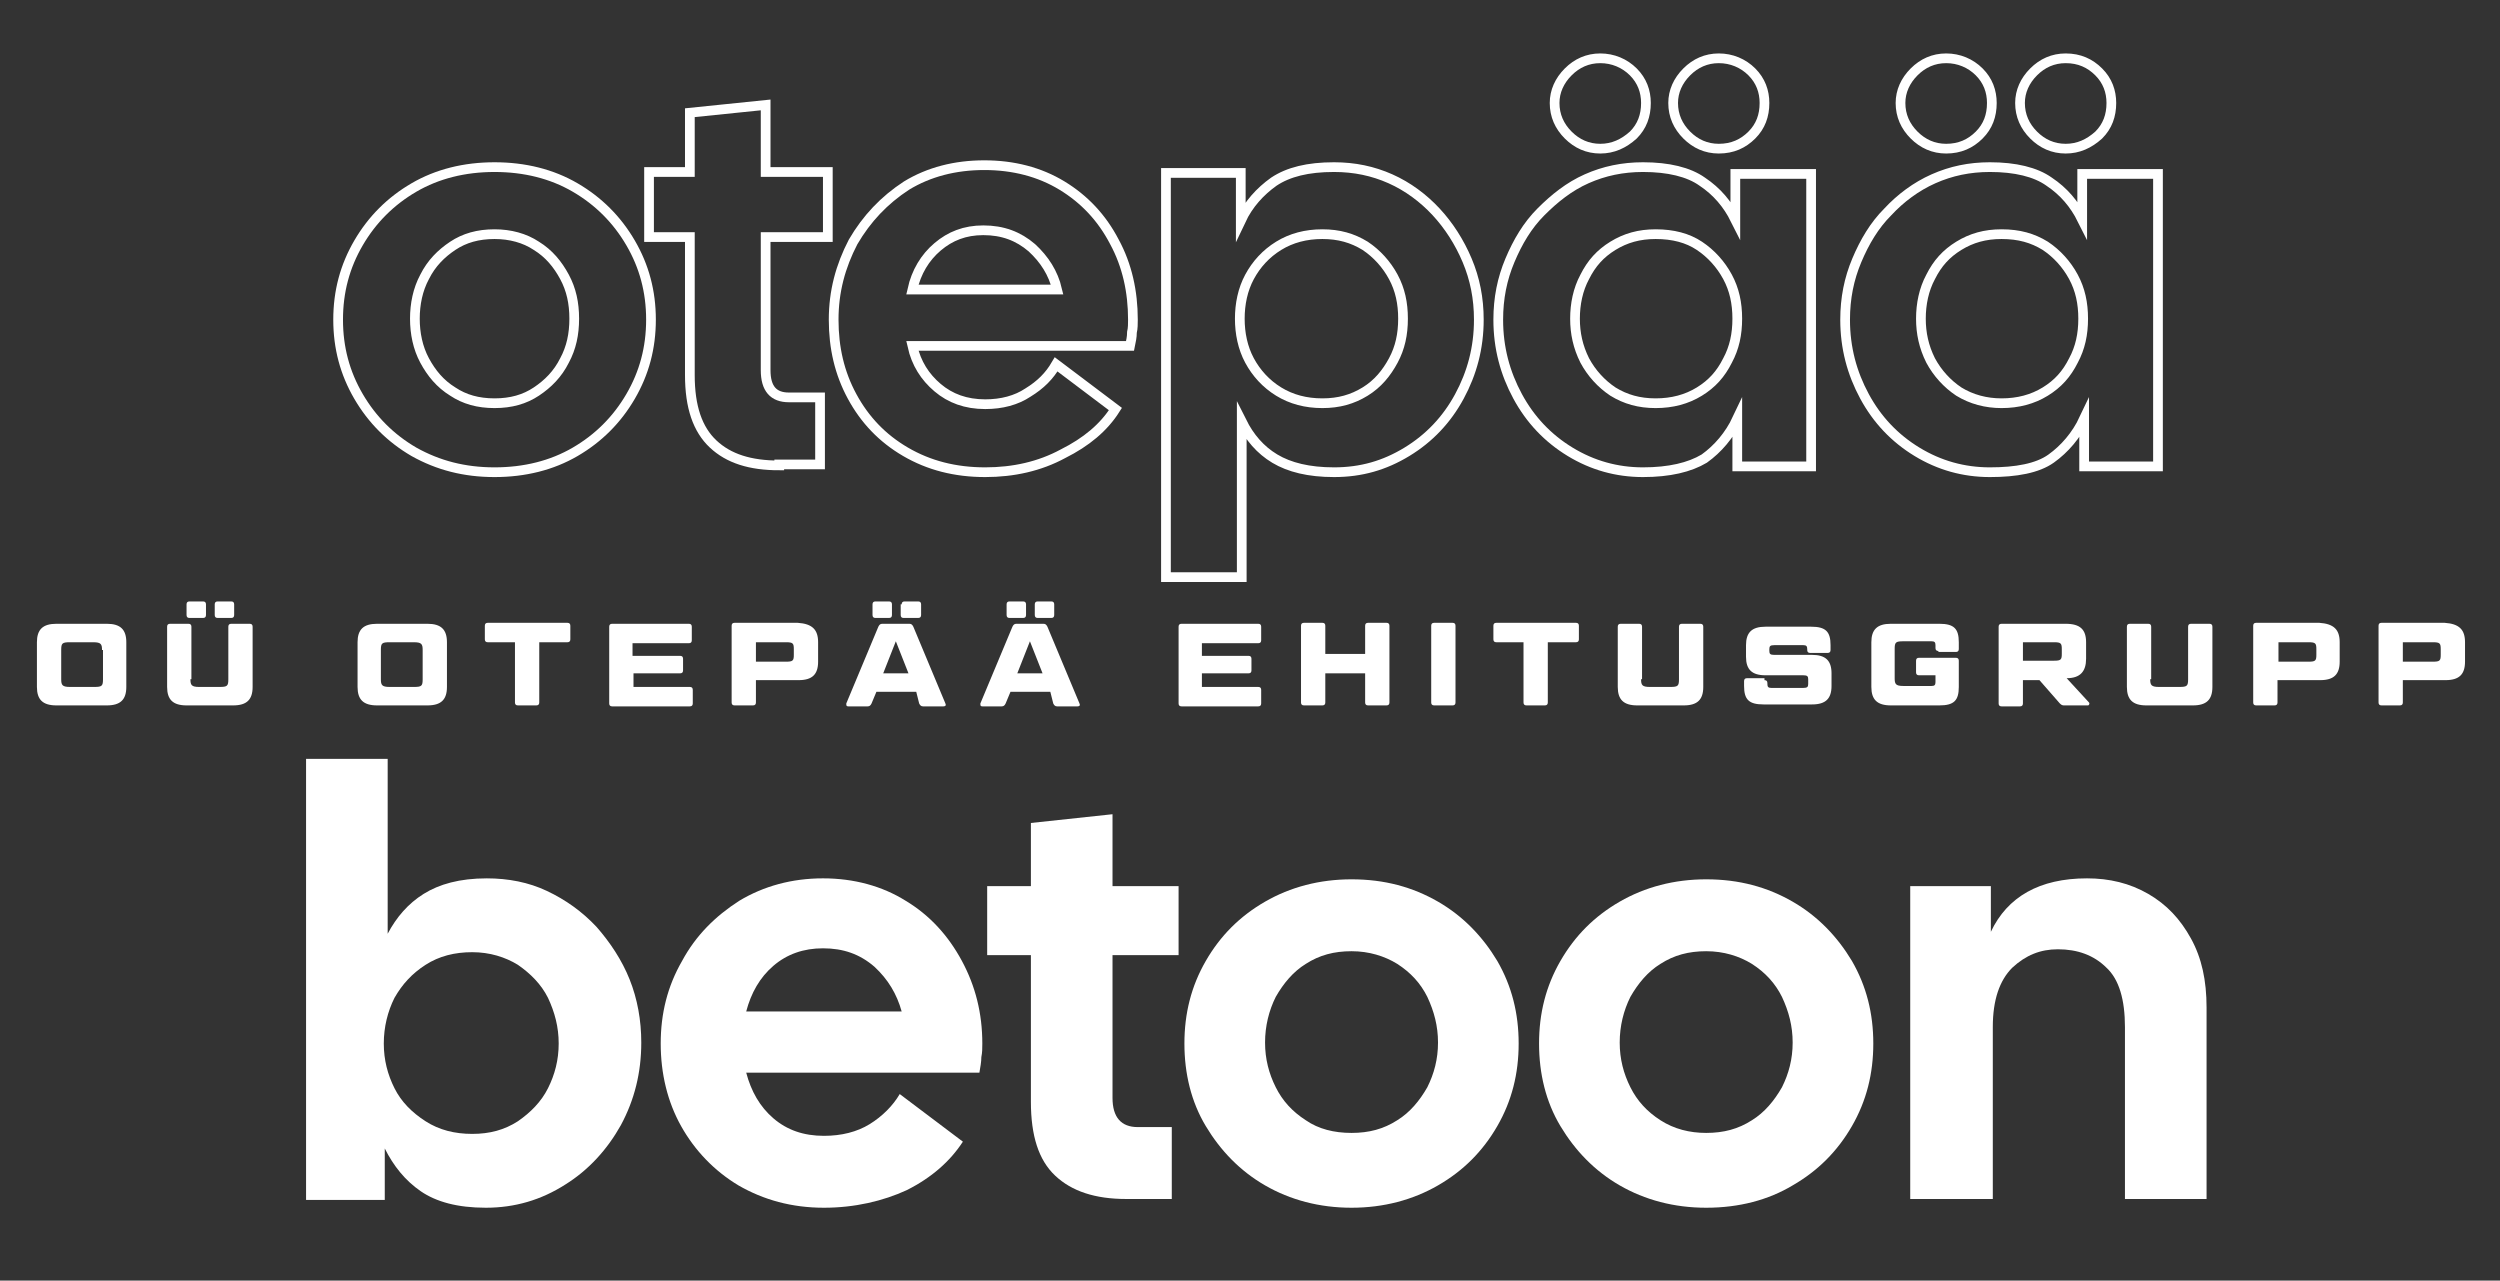 <svg xmlns="http://www.w3.org/2000/svg" xmlns:xlink="http://www.w3.org/1999/xlink" id="Layer_1" x="0px" y="0px" viewBox="0 0 257.3 131.8" style="enable-background:new 0 0 257.3 131.8;" xml:space="preserve"><rect x="0" y="0" width="257.3" height="131.8" fill="#333333" stroke="none"/><style type="text/css"> .st0{display:none;} .st1{display:inline;} .st2{fill:#FFFFFF;stroke:#000000;stroke-miterlimit:10;} .st3{fill:#FFFFFF;} .st4{fill:none;stroke:#FFFFFF;stroke-miterlimit:10;}</style><g id="dark" class="st0"> <g class="st1"> <path d="M50,124.3c-2.9,0-5.1-0.6-6.7-1.7c-1.6-1.1-2.8-2.6-3.7-4.4v5.3h-8.1V78.1h8.4v18c0.9-1.7,2.1-3.1,3.7-4.1 c1.6-1,3.7-1.6,6.5-1.6c2.2,0,4.3,0.4,6.2,1.3c1.9,0.9,3.6,2.1,5.1,3.7c1.4,1.6,2.6,3.4,3.4,5.4c0.8,2,1.2,4.2,1.2,6.5 c0,3.1-0.7,5.9-2.1,8.5c-1.4,2.5-3.3,4.6-5.7,6.1C55.7,123.5,53,124.3,50,124.3z M48.6,116.7c1.8,0,3.3-0.4,4.7-1.3 c1.3-0.9,2.4-2,3.1-3.4c0.7-1.4,1.1-2.9,1.1-4.6c0-1.7-0.4-3.2-1.1-4.7c-0.7-1.4-1.8-2.5-3.1-3.4c-1.3-0.8-2.9-1.3-4.7-1.3 c-1.8,0-3.4,0.4-4.8,1.3s-2.4,2-3.2,3.4c-0.7,1.4-1.1,3-1.1,4.7c0,1.7,0.4,3.2,1.1,4.6s1.8,2.5,3.2,3.4 C45.2,116.3,46.8,116.7,48.6,116.7z"></path> <path d="M84.8,124.3c-3.3,0-6.2-0.8-8.8-2.3c-2.5-1.5-4.5-3.6-5.9-6.1c-1.4-2.5-2.1-5.4-2.1-8.5s0.7-5.9,2.2-8.5 c1.4-2.6,3.4-4.6,5.9-6.2c2.5-1.5,5.4-2.3,8.6-2.3s6.1,0.8,8.5,2.3c2.5,1.5,4.4,3.6,5.8,6.2c1.4,2.6,2.1,5.4,2.1,8.5 c0,0.5,0,0.9-0.1,1.4c0,0.5-0.1,1-0.2,1.6H76.8c0.5,1.9,1.4,3.5,2.8,4.7c1.4,1.2,3.1,1.8,5.2,1.8c1.8,0,3.4-0.4,4.7-1.2 c1.3-0.8,2.4-1.9,3.1-3.1l6.5,4.9c-1.3,2-3.2,3.7-5.8,5C90.9,123.6,88,124.3,84.8,124.3z M84.7,97.6c-2,0-3.7,0.6-5.1,1.8 c-1.4,1.2-2.3,2.8-2.8,4.7h16c-0.5-1.8-1.4-3.3-2.8-4.6C88.5,98.2,86.8,97.6,84.7,97.6z"></path> <path d="M115.9,123.4c-3.2,0-5.6-0.8-7.3-2.4c-1.7-1.6-2.5-4.1-2.5-7.6V98.3h-4.5v-7.1h4.5v-6.5l8.4-0.9v7.4h6.8v7.1h-6.8V113 c0,2,0.9,3,2.6,3h3.5v7.4H115.9z"></path> <path d="M139.1,124.3c-3.3,0-6.3-0.8-8.9-2.3c-2.6-1.5-4.6-3.6-6.1-6.1c-1.5-2.5-2.2-5.4-2.2-8.5s0.7-5.9,2.2-8.5 c1.5-2.6,3.5-4.6,6.1-6.1c2.6-1.5,5.6-2.3,8.9-2.3c3.4,0,6.3,0.8,8.9,2.3c2.6,1.5,4.6,3.6,6.1,6.1c1.5,2.6,2.2,5.4,2.2,8.5 s-0.7,5.9-2.2,8.5s-3.5,4.6-6.1,6.1C145.4,123.5,142.4,124.3,139.1,124.3z M139.1,116.6c1.8,0,3.3-0.4,4.7-1.3 c1.3-0.8,2.3-2,3.1-3.4c0.7-1.4,1.1-2.9,1.1-4.6c0-1.7-0.4-3.2-1.1-4.7c-0.7-1.4-1.7-2.5-3.1-3.4c-1.3-0.8-2.9-1.3-4.7-1.3 c-1.8,0-3.3,0.4-4.7,1.3c-1.3,0.8-2.3,2-3.1,3.4c-0.7,1.4-1.1,3-1.1,4.7c0,1.7,0.4,3.2,1.1,4.6c0.7,1.4,1.7,2.5,3.1,3.4 C135.7,116.2,137.3,116.6,139.1,116.6z"></path> <path d="M175.6,124.3c-3.3,0-6.3-0.8-8.9-2.3s-4.6-3.6-6.1-6.1c-1.5-2.5-2.2-5.4-2.2-8.5s0.7-5.9,2.2-8.5c1.5-2.6,3.5-4.6,6.1-6.1 c2.6-1.5,5.6-2.3,8.9-2.3c3.4,0,6.3,0.8,8.9,2.3c2.6,1.5,4.6,3.6,6.1,6.1c1.5,2.6,2.2,5.4,2.2,8.5s-0.7,5.9-2.2,8.5 s-3.5,4.6-6.1,6.1C182,123.5,179,124.3,175.6,124.3z M175.6,116.6c1.8,0,3.3-0.4,4.7-1.3c1.3-0.8,2.3-2,3.1-3.4 c0.7-1.4,1.1-2.9,1.1-4.6c0-1.7-0.4-3.2-1.1-4.7c-0.7-1.4-1.7-2.5-3.1-3.4c-1.3-0.8-2.9-1.3-4.7-1.3s-3.3,0.4-4.7,1.3 c-1.3,0.8-2.3,2-3.1,3.4c-0.7,1.4-1.1,3-1.1,4.7c0,1.7,0.4,3.2,1.1,4.6c0.7,1.4,1.7,2.5,3.1,3.4 C172.3,116.2,173.9,116.6,175.6,116.6z"></path> <path d="M196.6,123.4V91.2h8.3v4.7c1.7-3.6,5-5.5,9.9-5.5c2.3,0,4.4,0.5,6.3,1.6c1.9,1.1,3.3,2.6,4.4,4.6s1.6,4.3,1.6,7.1v19.7 h-8.4v-17.7c0-2.8-0.6-4.9-1.9-6.1c-1.3-1.3-3-1.9-5-1.9c-1.8,0-3.3,0.6-4.7,1.9c-1.3,1.3-2,3.3-2,6.1v17.7H196.6z"></path> </g> <g class="st1"> <path class="st2" d="M50.9,48.6c-3.1,0-5.8-0.7-8.3-2.1c-2.4-1.4-4.3-3.3-5.7-5.7c-1.4-2.4-2.1-5-2.1-7.9c0-2.9,0.7-5.5,2.1-7.9 c1.4-2.4,3.3-4.3,5.7-5.7c2.4-1.4,5.2-2.1,8.3-2.1c3.1,0,5.9,0.7,8.3,2.1c2.4,1.4,4.3,3.3,5.7,5.7c1.4,2.4,2.1,5,2.1,7.9 c0,2.9-0.7,5.5-2.1,7.9c-1.4,2.4-3.3,4.3-5.7,5.7C56.8,47.9,54,48.6,50.9,48.6z M50.9,41.5c1.7,0,3.1-0.4,4.3-1.2 c1.2-0.8,2.2-1.8,2.9-3.2c0.7-1.3,1-2.7,1-4.3c0-1.6-0.3-3-1-4.3c-0.7-1.3-1.6-2.4-2.9-3.2c-1.2-0.8-2.7-1.2-4.3-1.2 c-1.7,0-3.1,0.4-4.3,1.2c-1.2,0.8-2.2,1.8-2.9,3.2c-0.7,1.3-1,2.8-1,4.3c0,1.5,0.3,3,1,4.3c0.7,1.3,1.6,2.4,2.9,3.2 C47.8,41.1,49.2,41.5,50.9,41.5z"></path> <path class="st2" d="M80.2,47.9c-3,0-5.2-0.7-6.8-2.2c-1.6-1.5-2.4-3.8-2.4-7.1V24.4h-4.2v-6.7H71v-6.1l7.8-0.8v6.9h6.4v6.7h-6.4 v13.7c0,1.9,0.8,2.8,2.4,2.8h3.2v6.9H80.2z"></path> <path class="st2" d="M101.4,48.6c-3.1,0-5.8-0.7-8.2-2.1c-2.4-1.4-4.2-3.3-5.5-5.7c-1.3-2.4-1.9-5-1.9-7.9c0-2.9,0.7-5.5,2-8 c1.4-2.4,3.2-4.3,5.5-5.8c2.3-1.4,5-2.1,8-2.1s5.7,0.7,8,2.1c2.3,1.4,4.1,3.3,5.4,5.8c1.3,2.4,1.9,5.1,1.9,8c0,0.4,0,0.9-0.1,1.3 c0,0.5-0.1,0.9-0.2,1.4H93.9c0.4,1.8,1.3,3.2,2.6,4.3c1.3,1.1,2.9,1.7,4.9,1.7c1.7,0,3.2-0.4,4.4-1.2c1.3-0.8,2.2-1.7,2.9-2.9 l6.1,4.6c-1.2,1.9-3,3.4-5.4,4.6C107,48,104.3,48.6,101.4,48.6z M101.2,23.7c-1.9,0-3.4,0.6-4.7,1.7c-1.3,1.1-2.2,2.6-2.6,4.4 h14.9c-0.4-1.7-1.3-3.1-2.6-4.3C104.8,24.3,103.2,23.7,101.2,23.7z"></path> <path class="st2" d="M120,59.4V17.8h7.7v4.9c0.8-1.7,2-3,3.4-4c1.5-1,3.5-1.5,6.2-1.5c2.1,0,4,0.4,5.8,1.2c1.8,0.8,3.4,2,4.7,3.4 c1.3,1.4,2.4,3.1,3.2,5c0.8,1.9,1.2,3.9,1.2,6.1c0,2.9-0.7,5.5-2,7.9c-1.3,2.4-3.1,4.3-5.4,5.7s-4.7,2.1-7.5,2.1 c-2.6,0-4.6-0.5-6.1-1.4c-1.5-0.9-2.6-2.2-3.4-3.8v16H120z M136.1,41.5c1.7,0,3.1-0.4,4.4-1.2c1.3-0.8,2.2-1.9,2.9-3.2 c0.7-1.3,1-2.7,1-4.3c0-1.6-0.3-3-1-4.3c-0.7-1.3-1.7-2.4-2.9-3.2c-1.3-0.8-2.7-1.2-4.4-1.2c-1.7,0-3.2,0.4-4.5,1.2 s-2.3,1.9-3,3.2c-0.7,1.3-1,2.8-1,4.3c0,1.5,0.3,3,1,4.3c0.7,1.3,1.7,2.4,3,3.2C132.9,41.1,134.4,41.5,136.1,41.5z"></path> <path class="st2" d="M169.1,48.6c-2.7,0-5.2-0.7-7.5-2.1s-4.1-3.3-5.4-5.7c-1.3-2.4-2-5-2-7.9c0-2.2,0.4-4.2,1.2-6.1 s1.8-3.6,3.2-5s2.9-2.6,4.7-3.4c1.8-0.8,3.7-1.2,5.8-1.2c2.6,0,4.7,0.5,6.1,1.5c1.5,1,2.6,2.3,3.4,3.9v-4.7h7.8v30.1h-7.6v-4.9 c-0.8,1.7-2,3.1-3.4,4.1C173.9,48.1,171.8,48.6,169.1,48.6z M164.7,15.3c-1.3,0-2.4-0.5-3.3-1.4c-0.9-0.9-1.4-2-1.4-3.3 c0-1.2,0.5-2.3,1.4-3.2c0.9-0.9,2-1.4,3.3-1.4c1.3,0,2.5,0.5,3.4,1.4c0.9,0.9,1.3,2,1.3,3.2c0,1.3-0.4,2.4-1.3,3.3 C167.1,14.8,166,15.3,164.7,15.3z M170.4,41.5c1.7,0,3.2-0.4,4.5-1.2c1.3-0.8,2.2-1.8,2.9-3.2c0.7-1.3,1-2.7,1-4.3 c0-1.6-0.3-3-1-4.3c-0.7-1.3-1.7-2.4-2.9-3.2s-2.7-1.2-4.5-1.2c-1.7,0-3.1,0.4-4.4,1.2c-1.3,0.8-2.2,1.8-2.9,3.2 c-0.7,1.3-1,2.8-1,4.3c0,1.5,0.3,2.9,1,4.3c0.7,1.3,1.7,2.4,2.9,3.2C167.3,41.1,168.7,41.5,170.4,41.5z M176.9,15.3 c-1.3,0-2.4-0.5-3.3-1.4c-0.9-0.9-1.4-2-1.4-3.3c0-1.2,0.5-2.3,1.4-3.2c0.9-0.9,2-1.4,3.3-1.4c1.3,0,2.5,0.5,3.4,1.4 c0.9,0.9,1.3,2,1.3,3.2c0,1.3-0.4,2.4-1.3,3.3C179.4,14.8,178.3,15.3,176.9,15.3z"></path> <path class="st2" d="M204.8,48.6c-2.7,0-5.2-0.7-7.5-2.1s-4.1-3.3-5.4-5.7s-2-5-2-7.9c0-2.2,0.4-4.2,1.2-6.1 c0.8-1.9,1.8-3.6,3.2-5c1.3-1.4,2.9-2.6,4.7-3.4c1.8-0.8,3.7-1.2,5.8-1.2c2.6,0,4.7,0.5,6.1,1.5c1.5,1,2.6,2.3,3.4,3.9v-4.7h7.8 v30.1h-7.6v-4.9c-0.8,1.7-2,3.1-3.4,4.1S207.5,48.6,204.8,48.6z M200.3,15.3c-1.3,0-2.4-0.5-3.3-1.4c-0.9-0.9-1.4-2-1.4-3.3 c0-1.2,0.5-2.3,1.4-3.2c0.9-0.9,2-1.4,3.3-1.4c1.3,0,2.5,0.5,3.4,1.4c0.9,0.9,1.3,2,1.3,3.2c0,1.3-0.4,2.4-1.3,3.3 C202.8,14.8,201.7,15.3,200.3,15.3z M206,41.5c1.7,0,3.2-0.4,4.5-1.2c1.3-0.8,2.2-1.8,2.9-3.2c0.7-1.3,1-2.7,1-4.3 c0-1.6-0.3-3-1-4.3c-0.7-1.3-1.7-2.4-2.9-3.2c-1.3-0.8-2.7-1.2-4.5-1.2c-1.7,0-3.1,0.4-4.4,1.2c-1.3,0.8-2.2,1.8-2.9,3.2 c-0.7,1.3-1,2.8-1,4.3c0,1.5,0.3,2.9,1,4.3c0.7,1.3,1.7,2.4,2.9,3.2C202.9,41.1,204.4,41.5,206,41.5z M212.6,15.3 c-1.3,0-2.4-0.5-3.3-1.4c-0.9-0.9-1.4-2-1.4-3.3c0-1.2,0.5-2.3,1.4-3.2c0.9-0.9,2-1.4,3.3-1.4c1.4,0,2.5,0.5,3.4,1.4 c0.9,0.9,1.3,2,1.3,3.2c0,1.3-0.4,2.4-1.3,3.3C215,14.8,213.9,15.3,212.6,15.3z"></path> </g> <g class="st1"> <path d="M13,70.7c0,1.3-0.6,1.9-2,1.9H5.8c-1.4,0-2-0.6-2-1.9v-4.6c0-1.3,0.6-1.9,2-1.9H11c1.4,0,2,0.6,2,1.9V70.7z M10.5,66.9 c0-0.6-0.1-0.8-0.9-0.8H7.2c-0.8,0-0.9,0.1-0.9,0.8v3c0,0.6,0.1,0.8,0.9,0.8h2.5c0.8,0,0.9-0.1,0.9-0.8V66.9z"></path> <path d="M19.6,69.9c0,0.6,0.1,0.8,0.9,0.8h2.1c0.8,0,0.9-0.1,0.9-0.8v-5.4c0-0.2,0.1-0.3,0.3-0.3h1.9c0.2,0,0.3,0.1,0.3,0.3v6.2 c0,1.3-0.6,1.9-2,1.9h-4.8c-1.4,0-2-0.6-2-1.9v-6.2c0-0.2,0.1-0.3,0.3-0.3h1.9c0.2,0,0.3,0.1,0.3,0.3V69.9z M19.2,62.2 c0-0.2,0.1-0.3,0.3-0.3h1.4c0.2,0,0.3,0.1,0.3,0.3v1.1c0,0.2-0.1,0.3-0.3,0.3h-1.4c-0.2,0-0.3-0.1-0.3-0.3V62.2z M22.1,62.2 c0-0.2,0.1-0.3,0.3-0.3h1.4c0.2,0,0.3,0.1,0.3,0.3v1.1c0,0.2-0.1,0.3-0.3,0.3h-1.4c-0.2,0-0.3-0.1-0.3-0.3V62.2z"></path> <path d="M46,70.7c0,1.3-0.6,1.9-2,1.9h-5.2c-1.4,0-2-0.6-2-1.9v-4.6c0-1.3,0.6-1.9,2-1.9H44c1.4,0,2,0.6,2,1.9V70.7z M43.5,66.9 c0-0.6-0.1-0.8-0.9-0.8h-2.5c-0.8,0-0.9,0.1-0.9,0.8v3c0,0.6,0.1,0.8,0.9,0.8h2.5c0.8,0,0.9-0.1,0.9-0.8V66.9z"></path> <path d="M53.1,66.1h-2.9c-0.2,0-0.3-0.1-0.3-0.3v-1.4c0-0.2,0.1-0.3,0.3-0.3h8.2c0.2,0,0.3,0.1,0.3,0.3v1.4c0,0.2-0.1,0.3-0.3,0.3 h-2.9v6.2c0,0.2-0.1,0.3-0.3,0.3h-1.9c-0.2,0-0.3-0.1-0.3-0.3V66.1z"></path> <path d="M70.9,64.2c0.2,0,0.3,0.1,0.3,0.3v1.4c0,0.2-0.1,0.3-0.3,0.3h-5.8v1.3H70c0.2,0,0.3,0.1,0.3,0.3V69c0,0.2-0.1,0.3-0.3,0.3 h-4.8v1.4h5.8c0.2,0,0.3,0.1,0.3,0.3v1.4c0,0.2-0.1,0.3-0.3,0.3H63c-0.2,0-0.3-0.1-0.3-0.3v-7.9c0-0.2,0.1-0.3,0.3-0.3H70.9z"></path> <path d="M84.2,66.1v2c0,1.3-0.6,1.9-2,1.9h-4.4v2.3c0,0.2-0.1,0.3-0.3,0.3h-1.9c-0.2,0-0.3-0.1-0.3-0.3v-7.9 c0-0.2,0.1-0.3,0.3-0.3h6.5C83.6,64.2,84.2,64.8,84.2,66.1z M77.8,68.1h3.1c0.7,0,0.8-0.1,0.8-0.7v-0.6c0-0.6-0.1-0.7-0.8-0.7 h-3.1V68.1z"></path> <path d="M94.3,71.2h-4.1l-0.5,1.2c-0.1,0.2-0.2,0.3-0.4,0.3h-2c-0.2,0-0.2-0.1-0.2-0.3l3.3-7.9c0.1-0.2,0.2-0.3,0.4-0.3h2.8 c0.2,0,0.3,0.1,0.4,0.3l3.3,7.9c0.1,0.2,0,0.3-0.2,0.3h-2.1c-0.2,0-0.3-0.1-0.4-0.3L94.3,71.2z M89.8,62.2c0-0.2,0.1-0.3,0.3-0.3 h1.4c0.2,0,0.3,0.1,0.3,0.3v1.1c0,0.2-0.1,0.3-0.3,0.3h-1.4c-0.2,0-0.3-0.1-0.3-0.3V62.2z M90.9,69.3h2.6L92.2,66L90.9,69.3z M92.8,62.2c0-0.2,0.1-0.3,0.3-0.3h1.4c0.2,0,0.3,0.1,0.3,0.3v1.1c0,0.2-0.1,0.3-0.3,0.3H93c-0.2,0-0.3-0.1-0.3-0.3V62.2z"></path> <path d="M108.1,71.2H104l-0.5,1.2c-0.1,0.2-0.2,0.3-0.4,0.3h-2c-0.2,0-0.2-0.1-0.2-0.3l3.3-7.9c0.1-0.2,0.2-0.3,0.4-0.3h2.8 c0.2,0,0.3,0.1,0.4,0.3l3.3,7.9c0.1,0.2,0,0.3-0.2,0.3h-2.1c-0.2,0-0.3-0.1-0.4-0.3L108.1,71.2z M103.6,62.2 c0-0.2,0.1-0.3,0.3-0.3h1.4c0.2,0,0.3,0.1,0.3,0.3v1.1c0,0.2-0.1,0.3-0.3,0.3h-1.4c-0.2,0-0.3-0.1-0.3-0.3V62.2z M104.7,69.3h2.6 L106,66L104.7,69.3z M106.5,62.2c0-0.2,0.1-0.3,0.3-0.3h1.4c0.2,0,0.3,0.1,0.3,0.3v1.1c0,0.2-0.1,0.3-0.3,0.3h-1.4 c-0.2,0-0.3-0.1-0.3-0.3V62.2z"></path> <path d="M129.5,64.2c0.2,0,0.3,0.1,0.3,0.3v1.4c0,0.2-0.1,0.3-0.3,0.3h-5.8v1.3h4.8c0.2,0,0.3,0.1,0.3,0.3V69 c0,0.2-0.1,0.3-0.3,0.3h-4.8v1.4h5.8c0.2,0,0.3,0.1,0.3,0.3v1.4c0,0.2-0.1,0.3-0.3,0.3h-7.9c-0.2,0-0.3-0.1-0.3-0.3v-7.9 c0-0.2,0.1-0.3,0.3-0.3H129.5z"></path> <path d="M143,72.3c0,0.2-0.1,0.3-0.3,0.3h-1.9c-0.2,0-0.3-0.1-0.3-0.3v-3h-4.1v3c0,0.2-0.1,0.3-0.3,0.3h-1.9 c-0.2,0-0.3-0.1-0.3-0.3v-7.9c0-0.2,0.1-0.3,0.3-0.3h1.9c0.2,0,0.3,0.1,0.3,0.3v2.9h4.1v-2.9c0-0.2,0.1-0.3,0.3-0.3h1.9 c0.2,0,0.3,0.1,0.3,0.3V72.3z"></path> <path d="M149.8,72.3c0,0.2-0.1,0.3-0.3,0.3h-1.9c-0.2,0-0.3-0.1-0.3-0.3v-7.9c0-0.2,0.1-0.3,0.3-0.3h1.9c0.2,0,0.3,0.1,0.3,0.3 V72.3z"></path> <path d="M156.9,66.1H154c-0.2,0-0.3-0.1-0.3-0.3v-1.4c0-0.2,0.1-0.3,0.3-0.3h8.2c0.2,0,0.3,0.1,0.3,0.3v1.4c0,0.2-0.1,0.3-0.3,0.3 h-2.9v6.2c0,0.2-0.1,0.3-0.3,0.3h-1.9c-0.2,0-0.3-0.1-0.3-0.3V66.1z"></path> <path d="M168.9,69.9c0,0.6,0.1,0.8,0.9,0.8h2.1c0.8,0,0.9-0.1,0.9-0.8v-5.4c0-0.2,0.1-0.3,0.3-0.3h1.9c0.2,0,0.3,0.1,0.3,0.3v6.2 c0,1.3-0.6,1.9-2,1.9h-4.8c-1.4,0-2-0.6-2-1.9v-6.2c0-0.2,0.1-0.3,0.3-0.3h1.9c0.2,0,0.3,0.1,0.3,0.3V69.9z"></path> <path d="M181.6,70c0.2,0,0.3,0.1,0.3,0.3v0.1c0,0.3,0.1,0.4,0.4,0.4h3.3c0.4,0,0.5-0.1,0.5-0.4v-0.5c0-0.3-0.1-0.4-0.5-0.4h-3.9 c-1.4,0-2-0.6-2-1.9v-1.2c0-1.3,0.6-1.9,2-1.9h4.7c1.5,0,2,0.5,2,1.9v0.5c0,0.2-0.1,0.3-0.3,0.3h-1.8c-0.2,0-0.3-0.1-0.3-0.3v-0.1 c0-0.3-0.1-0.4-0.4-0.4h-3c-0.4,0-0.5,0.1-0.5,0.4V67c0,0.3,0.1,0.4,0.5,0.4h3.9c1.4,0,2,0.6,2,1.9v1.3c0,1.3-0.6,1.9-2,1.9h-5 c-1.5,0-2-0.5-2-1.9v-0.5c0-0.2,0.1-0.3,0.3-0.3H181.6z"></path> <path d="M199.5,67c-0.2,0-0.3-0.1-0.3-0.3v-0.3c0-0.3-0.1-0.4-0.4-0.4h-2.9c-0.8,0-0.9,0.1-0.9,0.8v3c0,0.6,0.1,0.8,0.9,0.8h2.9 c0.3,0,0.4-0.1,0.4-0.4v-0.7h-1.7c-0.2,0-0.3-0.1-0.3-0.3V68c0-0.2,0.1-0.3,0.3-0.3h3.8c0.2,0,0.3,0.1,0.3,0.3v2.7 c0,1.4-0.5,1.9-2,1.9h-5c-1.4,0-2-0.6-2-1.9v-4.6c0-1.3,0.6-1.9,2-1.9h5c1.5,0,2,0.5,2,1.9v0.7c0,0.2-0.1,0.3-0.3,0.3H199.5z"></path> <path d="M214.7,66.1v1.7c0,1.3-0.6,2-2,2h0l2.3,2.5c0.1,0.1,0,0.3-0.1,0.3h-2.4c-0.2,0-0.3,0-0.5-0.2l-2.1-2.4h-1.7v2.4 c0,0.2-0.1,0.3-0.3,0.3h-1.9c-0.2,0-0.3-0.1-0.3-0.3v-7.9c0-0.2,0.1-0.3,0.3-0.3h6.6C214.1,64.2,214.7,64.8,214.7,66.1z M208.2,68 h3.2c0.7,0,0.8-0.1,0.8-0.7v-0.5c0-0.6-0.1-0.7-0.8-0.7h-3.2V68z"></path> <path d="M221.3,69.9c0,0.6,0.1,0.8,0.9,0.8h2.1c0.8,0,0.9-0.1,0.9-0.8v-5.4c0-0.2,0.1-0.3,0.3-0.3h1.9c0.2,0,0.3,0.1,0.3,0.3v6.2 c0,1.3-0.6,1.9-2,1.9h-4.8c-1.4,0-2-0.6-2-1.9v-6.2c0-0.2,0.1-0.3,0.3-0.3h1.9c0.2,0,0.3,0.1,0.3,0.3V69.9z"></path> <path d="M240.8,66.1v2c0,1.3-0.6,1.9-2,1.9h-4.4v2.3c0,0.2-0.1,0.3-0.3,0.3h-1.9c-0.2,0-0.3-0.1-0.3-0.3v-7.9 c0-0.2,0.1-0.3,0.3-0.3h6.5C240.2,64.2,240.8,64.8,240.8,66.1z M234.5,68.1h3.1c0.7,0,0.8-0.1,0.8-0.7v-0.6c0-0.6-0.1-0.7-0.8-0.7 h-3.1V68.1z"></path> <path d="M253.7,66.1v2c0,1.3-0.6,1.9-2,1.9h-4.4v2.3c0,0.2-0.1,0.3-0.3,0.3h-1.9c-0.2,0-0.3-0.1-0.3-0.3v-7.9 c0-0.2,0.1-0.3,0.3-0.3h6.5C253.1,64.2,253.7,64.8,253.7,66.1z M247.3,68.1h3.1c0.7,0,0.8-0.1,0.8-0.7v-0.6c0-0.6-0.1-0.7-0.8-0.7 h-3.1V68.1z"></path> </g></g><g id="light"> <rect class="st0" width="257.3" height="131.8"></rect> <g> <path class="st3" d="M50,124.3c-2.9,0-5.1-0.6-6.7-1.7c-1.6-1.1-2.8-2.6-3.7-4.4v5.3h-8.1V78.1h8.4v18c0.9-1.7,2.1-3.1,3.7-4.1 c1.6-1,3.7-1.6,6.5-1.6c2.2,0,4.3,0.4,6.2,1.3c1.9,0.9,3.6,2.1,5.1,3.7c1.4,1.6,2.6,3.4,3.4,5.4c0.8,2,1.2,4.2,1.2,6.5 c0,3.1-0.7,5.9-2.1,8.5c-1.4,2.5-3.3,4.6-5.7,6.1C55.7,123.5,53,124.3,50,124.3z M48.6,116.7c1.8,0,3.3-0.4,4.7-1.3 c1.3-0.9,2.4-2,3.1-3.4c0.7-1.4,1.1-2.9,1.1-4.6c0-1.7-0.4-3.2-1.1-4.7c-0.7-1.4-1.8-2.5-3.1-3.4c-1.3-0.8-2.9-1.3-4.7-1.3 c-1.8,0-3.4,0.4-4.8,1.3s-2.4,2-3.2,3.4c-0.7,1.4-1.1,3-1.1,4.7c0,1.7,0.4,3.2,1.1,4.6s1.8,2.5,3.2,3.4 C45.2,116.3,46.8,116.7,48.6,116.7z"></path> <path class="st3" d="M84.8,124.3c-3.3,0-6.2-0.8-8.8-2.3c-2.5-1.5-4.5-3.6-5.9-6.1c-1.4-2.5-2.1-5.4-2.1-8.5s0.7-5.9,2.2-8.5 c1.4-2.6,3.4-4.6,5.9-6.2c2.5-1.5,5.4-2.3,8.6-2.3s6.1,0.8,8.5,2.3c2.5,1.5,4.4,3.6,5.8,6.2c1.4,2.6,2.1,5.4,2.1,8.5 c0,0.5,0,0.9-0.1,1.4c0,0.5-0.1,1-0.2,1.6H76.8c0.5,1.9,1.4,3.5,2.8,4.7c1.4,1.2,3.1,1.8,5.2,1.8c1.8,0,3.4-0.4,4.7-1.2 c1.3-0.8,2.4-1.9,3.1-3.1l6.5,4.9c-1.3,2-3.2,3.7-5.8,5C90.9,123.6,88,124.3,84.8,124.3z M84.7,97.6c-2,0-3.7,0.6-5.1,1.8 c-1.4,1.2-2.3,2.8-2.8,4.7h16c-0.5-1.8-1.4-3.3-2.8-4.6C88.5,98.2,86.8,97.6,84.7,97.6z"></path> <path class="st3" d="M115.9,123.4c-3.2,0-5.6-0.8-7.3-2.4c-1.7-1.6-2.5-4.1-2.5-7.6V98.3h-4.5v-7.1h4.5v-6.5l8.4-0.9v7.4h6.8v7.1 h-6.8V113c0,2,0.9,3,2.6,3h3.5v7.4H115.9z"></path> <path class="st3" d="M139.1,124.3c-3.3,0-6.3-0.8-8.9-2.3c-2.6-1.5-4.6-3.6-6.1-6.1c-1.5-2.5-2.2-5.4-2.2-8.5s0.7-5.9,2.2-8.5 c1.5-2.6,3.5-4.6,6.1-6.1c2.6-1.5,5.6-2.3,8.9-2.3c3.4,0,6.3,0.8,8.9,2.3c2.6,1.5,4.6,3.6,6.1,6.1c1.5,2.6,2.2,5.4,2.2,8.5 s-0.7,5.9-2.2,8.5s-3.5,4.6-6.1,6.1C145.4,123.5,142.4,124.3,139.1,124.3z M139.1,116.6c1.8,0,3.3-0.4,4.7-1.3 c1.3-0.8,2.3-2,3.1-3.4c0.7-1.4,1.1-2.9,1.1-4.6c0-1.7-0.4-3.2-1.1-4.7c-0.7-1.4-1.7-2.5-3.1-3.4c-1.3-0.8-2.9-1.3-4.7-1.3 c-1.8,0-3.3,0.4-4.7,1.3c-1.3,0.8-2.3,2-3.1,3.4c-0.7,1.4-1.1,3-1.1,4.7c0,1.7,0.4,3.2,1.1,4.6c0.7,1.4,1.7,2.5,3.1,3.4 C135.7,116.2,137.3,116.6,139.1,116.6z"></path> <path class="st3" d="M175.6,124.3c-3.3,0-6.3-0.8-8.9-2.3s-4.6-3.6-6.1-6.1c-1.5-2.5-2.2-5.4-2.2-8.5s0.7-5.9,2.2-8.5 c1.5-2.6,3.5-4.6,6.1-6.1c2.6-1.5,5.6-2.3,8.9-2.3c3.4,0,6.3,0.8,8.9,2.3c2.6,1.5,4.6,3.6,6.1,6.1c1.5,2.6,2.2,5.4,2.2,8.5 s-0.7,5.9-2.2,8.5s-3.5,4.6-6.1,6.1C182,123.5,179,124.3,175.6,124.3z M175.6,116.6c1.8,0,3.3-0.4,4.7-1.3c1.3-0.8,2.3-2,3.1-3.4 c0.7-1.4,1.1-2.9,1.1-4.6c0-1.7-0.4-3.2-1.1-4.7c-0.7-1.4-1.7-2.5-3.1-3.4c-1.3-0.8-2.9-1.3-4.7-1.3s-3.3,0.4-4.7,1.3 c-1.3,0.8-2.3,2-3.1,3.4c-0.7,1.4-1.1,3-1.1,4.7c0,1.7,0.4,3.2,1.1,4.6c0.7,1.4,1.7,2.5,3.1,3.4 C172.3,116.2,173.9,116.6,175.6,116.6z"></path> <path class="st3" d="M196.6,123.4V91.2h8.3v4.7c1.7-3.6,5-5.5,9.9-5.5c2.3,0,4.4,0.5,6.3,1.6c1.9,1.1,3.3,2.6,4.4,4.6 s1.6,4.3,1.6,7.1v19.7h-8.4v-17.7c0-2.8-0.6-4.9-1.9-6.1c-1.3-1.3-3-1.9-5-1.9c-1.8,0-3.3,0.6-4.7,1.9c-1.3,1.3-2,3.3-2,6.1v17.7 H196.6z"></path> </g> <g> <path class="st4" d="M50.9,48.6c-3.1,0-5.8-0.7-8.3-2.1c-2.4-1.4-4.3-3.3-5.7-5.7c-1.4-2.4-2.1-5-2.1-7.9c0-2.9,0.7-5.5,2.1-7.9 c1.4-2.4,3.3-4.3,5.7-5.7c2.4-1.4,5.2-2.1,8.3-2.1c3.1,0,5.9,0.7,8.3,2.1c2.4,1.4,4.3,3.3,5.7,5.7c1.4,2.4,2.1,5,2.1,7.9 c0,2.9-0.7,5.5-2.1,7.9c-1.4,2.4-3.3,4.3-5.7,5.7C56.8,47.9,54,48.6,50.9,48.6z M50.9,41.5c1.7,0,3.1-0.4,4.3-1.2 c1.2-0.8,2.2-1.8,2.9-3.2c0.7-1.3,1-2.7,1-4.3c0-1.6-0.3-3-1-4.3c-0.7-1.3-1.6-2.4-2.9-3.2c-1.2-0.8-2.7-1.2-4.3-1.2 c-1.7,0-3.1,0.4-4.3,1.2c-1.2,0.8-2.2,1.8-2.9,3.2c-0.7,1.3-1,2.8-1,4.3c0,1.5,0.3,3,1,4.3c0.7,1.3,1.6,2.4,2.9,3.2 C47.8,41.1,49.2,41.5,50.9,41.5z"></path> <path class="st4" d="M80.2,47.9c-3,0-5.2-0.7-6.8-2.2c-1.6-1.5-2.4-3.8-2.4-7.1V24.4h-4.2v-6.7H71v-6.1l7.8-0.8v6.9h6.4v6.7h-6.4 v13.7c0,1.9,0.8,2.8,2.4,2.8h3.2v6.9H80.2z"></path> <path class="st4" d="M101.4,48.6c-3.1,0-5.8-0.7-8.2-2.1c-2.4-1.4-4.2-3.3-5.5-5.7c-1.3-2.4-1.9-5-1.9-7.9c0-2.9,0.7-5.5,2-8 c1.4-2.4,3.2-4.3,5.5-5.8c2.3-1.4,5-2.1,8-2.1s5.7,0.7,8,2.1c2.3,1.4,4.1,3.3,5.4,5.8c1.3,2.4,1.9,5.1,1.9,8c0,0.4,0,0.9-0.1,1.3 c0,0.5-0.1,0.9-0.2,1.4H93.9c0.4,1.8,1.3,3.2,2.6,4.3c1.3,1.1,2.9,1.7,4.9,1.7c1.7,0,3.2-0.4,4.4-1.2c1.3-0.8,2.2-1.7,2.9-2.9 l6.1,4.6c-1.2,1.9-3,3.4-5.4,4.6C107,48,104.3,48.6,101.4,48.6z M101.2,23.7c-1.9,0-3.4,0.6-4.7,1.7c-1.3,1.1-2.2,2.6-2.6,4.4 h14.9c-0.4-1.7-1.3-3.1-2.6-4.3C104.8,24.3,103.2,23.7,101.2,23.7z"></path> <path class="st4" d="M120,59.4V17.8h7.7v4.9c0.8-1.7,2-3,3.4-4c1.5-1,3.5-1.5,6.2-1.5c2.1,0,4,0.4,5.8,1.2c1.8,0.8,3.4,2,4.7,3.4 c1.3,1.4,2.4,3.1,3.2,5c0.8,1.9,1.2,3.9,1.2,6.1c0,2.9-0.7,5.5-2,7.9c-1.3,2.4-3.1,4.3-5.4,5.7s-4.7,2.1-7.5,2.1 c-2.6,0-4.6-0.5-6.1-1.4c-1.5-0.9-2.6-2.2-3.4-3.8v16H120z M136.1,41.5c1.7,0,3.1-0.4,4.4-1.2c1.3-0.8,2.2-1.9,2.9-3.2 c0.7-1.3,1-2.7,1-4.3c0-1.6-0.3-3-1-4.3c-0.7-1.3-1.7-2.4-2.9-3.2c-1.3-0.8-2.7-1.2-4.4-1.2c-1.7,0-3.2,0.4-4.5,1.2 s-2.3,1.9-3,3.2c-0.7,1.3-1,2.8-1,4.3c0,1.5,0.3,3,1,4.3c0.7,1.3,1.7,2.4,3,3.2C132.9,41.1,134.4,41.5,136.1,41.5z"></path> <path class="st4" d="M169.1,48.6c-2.7,0-5.2-0.7-7.5-2.1s-4.1-3.3-5.4-5.7c-1.3-2.4-2-5-2-7.9c0-2.2,0.4-4.2,1.2-6.1 s1.8-3.6,3.2-5s2.9-2.6,4.7-3.4c1.8-0.8,3.7-1.2,5.8-1.2c2.6,0,4.7,0.5,6.1,1.5c1.5,1,2.6,2.3,3.4,3.9v-4.7h7.8v30.1h-7.6v-4.9 c-0.8,1.7-2,3.1-3.4,4.1C173.9,48.1,171.8,48.6,169.1,48.6z M164.7,15.3c-1.3,0-2.4-0.5-3.3-1.4c-0.9-0.9-1.4-2-1.4-3.3 c0-1.2,0.5-2.3,1.4-3.2c0.9-0.9,2-1.4,3.3-1.4c1.3,0,2.5,0.5,3.4,1.4c0.9,0.9,1.3,2,1.3,3.2c0,1.3-0.4,2.4-1.3,3.3 C167.1,14.8,166,15.3,164.7,15.3z M170.4,41.5c1.7,0,3.2-0.4,4.5-1.2c1.3-0.8,2.2-1.8,2.9-3.2c0.7-1.3,1-2.7,1-4.3 c0-1.6-0.3-3-1-4.3c-0.7-1.3-1.7-2.4-2.9-3.2s-2.7-1.2-4.5-1.2c-1.7,0-3.1,0.4-4.4,1.2c-1.3,0.8-2.2,1.8-2.9,3.2 c-0.7,1.3-1,2.8-1,4.3c0,1.5,0.3,2.9,1,4.3c0.7,1.3,1.7,2.4,2.9,3.2C167.3,41.1,168.7,41.5,170.4,41.5z M176.9,15.3 c-1.3,0-2.4-0.5-3.3-1.4c-0.9-0.9-1.4-2-1.4-3.3c0-1.2,0.5-2.3,1.4-3.2c0.9-0.9,2-1.4,3.3-1.4c1.3,0,2.5,0.5,3.4,1.4 c0.9,0.9,1.3,2,1.3,3.2c0,1.3-0.4,2.4-1.3,3.3C179.4,14.8,178.3,15.3,176.9,15.3z"></path> <path class="st4" d="M204.8,48.6c-2.7,0-5.2-0.7-7.5-2.1s-4.1-3.3-5.4-5.7s-2-5-2-7.9c0-2.2,0.4-4.2,1.2-6.1 c0.8-1.9,1.8-3.6,3.2-5c1.3-1.4,2.9-2.6,4.7-3.4c1.8-0.8,3.7-1.2,5.8-1.2c2.6,0,4.7,0.5,6.1,1.5c1.5,1,2.6,2.3,3.4,3.9v-4.7h7.8 v30.1h-7.6v-4.9c-0.8,1.7-2,3.1-3.4,4.1S207.5,48.6,204.8,48.6z M200.3,15.3c-1.3,0-2.4-0.5-3.3-1.4c-0.9-0.9-1.4-2-1.4-3.3 c0-1.2,0.5-2.3,1.4-3.2c0.9-0.9,2-1.4,3.3-1.4c1.3,0,2.5,0.5,3.4,1.4c0.9,0.9,1.3,2,1.3,3.2c0,1.3-0.4,2.4-1.3,3.3 C202.8,14.8,201.7,15.3,200.3,15.3z M206,41.5c1.7,0,3.2-0.4,4.5-1.2c1.3-0.8,2.2-1.8,2.9-3.2c0.7-1.3,1-2.7,1-4.3 c0-1.6-0.3-3-1-4.3c-0.7-1.3-1.7-2.4-2.9-3.2c-1.3-0.8-2.7-1.2-4.5-1.2c-1.7,0-3.1,0.4-4.4,1.2c-1.3,0.8-2.2,1.8-2.9,3.2 c-0.7,1.3-1,2.8-1,4.3c0,1.5,0.3,2.9,1,4.3c0.7,1.3,1.7,2.4,2.9,3.2C202.9,41.1,204.4,41.5,206,41.5z M212.6,15.3 c-1.3,0-2.4-0.5-3.3-1.4c-0.9-0.9-1.4-2-1.4-3.3c0-1.2,0.5-2.3,1.4-3.2c0.9-0.9,2-1.4,3.3-1.4c1.4,0,2.5,0.5,3.4,1.4 c0.9,0.9,1.3,2,1.3,3.2c0,1.3-0.4,2.4-1.3,3.3C215,14.8,213.9,15.3,212.6,15.3z"></path> </g> <g> <path class="st3" d="M13,70.7c0,1.3-0.6,1.9-2,1.9H5.8c-1.4,0-2-0.6-2-1.9v-4.6c0-1.3,0.6-1.9,2-1.9H11c1.4,0,2,0.6,2,1.9V70.7z M10.5,66.9c0-0.6-0.1-0.8-0.9-0.8H7.2c-0.8,0-0.9,0.1-0.9,0.8v3c0,0.6,0.1,0.8,0.9,0.8h2.5c0.8,0,0.9-0.1,0.9-0.8V66.9z"></path> <path class="st3" d="M19.6,69.9c0,0.6,0.1,0.8,0.9,0.8h2.1c0.8,0,0.9-0.1,0.9-0.8v-5.4c0-0.2,0.1-0.3,0.3-0.3h1.9 c0.2,0,0.3,0.1,0.3,0.3v6.2c0,1.3-0.6,1.9-2,1.9h-4.8c-1.4,0-2-0.6-2-1.9v-6.2c0-0.2,0.1-0.3,0.3-0.3h1.9c0.2,0,0.3,0.1,0.3,0.3 V69.9z M19.2,62.2c0-0.2,0.1-0.3,0.3-0.3h1.4c0.2,0,0.3,0.1,0.3,0.3v1.1c0,0.2-0.1,0.3-0.3,0.3h-1.4c-0.2,0-0.3-0.1-0.3-0.3V62.2z M22.1,62.2c0-0.2,0.1-0.3,0.3-0.3h1.4c0.2,0,0.3,0.1,0.3,0.3v1.1c0,0.2-0.1,0.3-0.3,0.3h-1.4c-0.2,0-0.3-0.1-0.3-0.3V62.2z"></path> <path class="st3" d="M46,70.7c0,1.3-0.6,1.9-2,1.9h-5.2c-1.4,0-2-0.6-2-1.9v-4.6c0-1.3,0.6-1.9,2-1.9H44c1.4,0,2,0.6,2,1.9V70.7z M43.5,66.9c0-0.6-0.1-0.8-0.9-0.8h-2.5c-0.8,0-0.9,0.1-0.9,0.8v3c0,0.6,0.1,0.8,0.9,0.8h2.5c0.8,0,0.9-0.1,0.9-0.8V66.9z"></path> <path class="st3" d="M53.1,66.1h-2.9c-0.2,0-0.3-0.1-0.3-0.3v-1.4c0-0.2,0.1-0.3,0.3-0.3h8.2c0.2,0,0.3,0.1,0.3,0.3v1.4 c0,0.2-0.1,0.3-0.3,0.3h-2.9v6.2c0,0.2-0.1,0.3-0.3,0.3h-1.9c-0.2,0-0.3-0.1-0.3-0.3V66.1z"></path> <path class="st3" d="M70.9,64.2c0.2,0,0.3,0.1,0.3,0.3v1.4c0,0.2-0.1,0.3-0.3,0.3h-5.8v1.3H70c0.2,0,0.3,0.1,0.3,0.3V69 c0,0.2-0.1,0.3-0.3,0.3h-4.8v1.4h5.8c0.2,0,0.3,0.1,0.3,0.3v1.4c0,0.2-0.1,0.3-0.3,0.3H63c-0.2,0-0.3-0.1-0.3-0.3v-7.9 c0-0.2,0.1-0.3,0.3-0.3H70.9z"></path> <path class="st3" d="M84.2,66.1v2c0,1.3-0.6,1.9-2,1.9h-4.4v2.3c0,0.2-0.1,0.3-0.3,0.3h-1.9c-0.2,0-0.3-0.1-0.3-0.3v-7.9 c0-0.2,0.1-0.3,0.3-0.3h6.5C83.6,64.2,84.2,64.8,84.2,66.1z M77.8,68.1h3.1c0.7,0,0.8-0.1,0.8-0.7v-0.6c0-0.6-0.1-0.7-0.8-0.7 h-3.1V68.1z"></path> <path class="st3" d="M94.3,71.2h-4.1l-0.5,1.2c-0.1,0.2-0.2,0.3-0.4,0.3h-2c-0.2,0-0.2-0.1-0.2-0.3l3.3-7.9 c0.1-0.2,0.2-0.3,0.4-0.3h2.8c0.2,0,0.3,0.1,0.4,0.3l3.3,7.9c0.1,0.2,0,0.3-0.2,0.3h-2.1c-0.2,0-0.3-0.1-0.4-0.3L94.3,71.2z M89.8,62.2c0-0.2,0.1-0.3,0.3-0.3h1.4c0.2,0,0.3,0.1,0.3,0.3v1.1c0,0.2-0.1,0.3-0.3,0.3h-1.4c-0.2,0-0.3-0.1-0.3-0.3V62.2z M90.9,69.3h2.6L92.2,66L90.9,69.3z M92.8,62.2c0-0.2,0.1-0.3,0.3-0.3h1.4c0.2,0,0.3,0.1,0.3,0.3v1.1c0,0.2-0.1,0.3-0.3,0.3H93 c-0.2,0-0.3-0.1-0.3-0.3V62.2z"></path> <path class="st3" d="M108.1,71.2H104l-0.5,1.2c-0.1,0.2-0.2,0.3-0.4,0.3h-2c-0.2,0-0.2-0.1-0.2-0.3l3.3-7.9 c0.1-0.2,0.2-0.3,0.4-0.3h2.8c0.2,0,0.3,0.1,0.4,0.3l3.3,7.9c0.1,0.2,0,0.3-0.2,0.3h-2.1c-0.2,0-0.3-0.1-0.4-0.3L108.1,71.2z M103.6,62.2c0-0.2,0.1-0.3,0.3-0.3h1.4c0.2,0,0.3,0.1,0.3,0.3v1.1c0,0.2-0.1,0.3-0.3,0.3h-1.4c-0.2,0-0.3-0.1-0.3-0.3V62.2z M104.7,69.3h2.6L106,66L104.7,69.3z M106.5,62.2c0-0.2,0.1-0.3,0.3-0.3h1.4c0.2,0,0.3,0.1,0.3,0.3v1.1c0,0.2-0.1,0.3-0.3,0.3 h-1.4c-0.2,0-0.3-0.1-0.3-0.3V62.2z"></path> <path class="st3" d="M129.5,64.2c0.2,0,0.3,0.1,0.3,0.3v1.4c0,0.2-0.1,0.3-0.3,0.3h-5.8v1.3h4.8c0.2,0,0.3,0.1,0.3,0.3V69 c0,0.2-0.1,0.3-0.3,0.3h-4.8v1.4h5.8c0.2,0,0.3,0.1,0.3,0.3v1.4c0,0.2-0.1,0.3-0.3,0.3h-7.9c-0.2,0-0.3-0.1-0.3-0.3v-7.9 c0-0.2,0.1-0.3,0.3-0.3H129.5z"></path> <path class="st3" d="M143,72.3c0,0.2-0.1,0.3-0.3,0.3h-1.9c-0.2,0-0.3-0.1-0.3-0.3v-3h-4.1v3c0,0.2-0.1,0.3-0.3,0.3h-1.9 c-0.2,0-0.3-0.1-0.3-0.3v-7.9c0-0.2,0.1-0.3,0.3-0.3h1.9c0.2,0,0.3,0.1,0.3,0.3v2.9h4.1v-2.9c0-0.2,0.1-0.3,0.3-0.3h1.9 c0.2,0,0.3,0.1,0.3,0.3V72.3z"></path> <path class="st3" d="M149.8,72.3c0,0.2-0.1,0.3-0.3,0.3h-1.9c-0.2,0-0.3-0.1-0.3-0.3v-7.9c0-0.2,0.1-0.3,0.3-0.3h1.9 c0.2,0,0.3,0.1,0.3,0.3V72.3z"></path> <path class="st3" d="M156.9,66.1H154c-0.2,0-0.3-0.1-0.3-0.3v-1.4c0-0.2,0.1-0.3,0.3-0.3h8.2c0.2,0,0.3,0.1,0.3,0.3v1.4 c0,0.2-0.1,0.3-0.3,0.3h-2.9v6.2c0,0.2-0.1,0.3-0.3,0.3h-1.9c-0.2,0-0.3-0.1-0.3-0.3V66.1z"></path> <path class="st3" d="M168.9,69.9c0,0.6,0.1,0.8,0.9,0.8h2.1c0.8,0,0.9-0.1,0.9-0.8v-5.4c0-0.2,0.1-0.3,0.3-0.3h1.9 c0.2,0,0.3,0.1,0.3,0.3v6.2c0,1.3-0.6,1.9-2,1.9h-4.8c-1.4,0-2-0.6-2-1.9v-6.2c0-0.2,0.1-0.3,0.3-0.3h1.9c0.2,0,0.3,0.1,0.3,0.3 V69.9z"></path> <path class="st3" d="M181.6,70c0.2,0,0.3,0.1,0.3,0.3v0.1c0,0.3,0.1,0.4,0.4,0.4h3.3c0.4,0,0.5-0.1,0.5-0.4v-0.5 c0-0.3-0.1-0.4-0.5-0.4h-3.9c-1.4,0-2-0.6-2-1.9v-1.2c0-1.3,0.6-1.9,2-1.9h4.7c1.5,0,2,0.5,2,1.9v0.5c0,0.2-0.1,0.3-0.3,0.3h-1.8 c-0.2,0-0.3-0.1-0.3-0.3v-0.1c0-0.3-0.1-0.4-0.4-0.4h-3c-0.4,0-0.5,0.1-0.5,0.4V67c0,0.3,0.1,0.4,0.5,0.4h3.9c1.4,0,2,0.6,2,1.9 v1.3c0,1.3-0.6,1.9-2,1.9h-5c-1.5,0-2-0.5-2-1.9v-0.5c0-0.2,0.1-0.3,0.3-0.3H181.6z"></path> <path class="st3" d="M199.5,67c-0.2,0-0.3-0.1-0.3-0.3v-0.3c0-0.3-0.1-0.4-0.4-0.4h-2.9c-0.8,0-0.9,0.1-0.9,0.8v3 c0,0.6,0.1,0.8,0.9,0.8h2.9c0.3,0,0.4-0.1,0.4-0.4v-0.7h-1.7c-0.2,0-0.3-0.1-0.3-0.3V68c0-0.2,0.1-0.3,0.3-0.3h3.8 c0.2,0,0.3,0.1,0.3,0.3v2.7c0,1.4-0.5,1.9-2,1.9h-5c-1.4,0-2-0.6-2-1.9v-4.6c0-1.3,0.6-1.9,2-1.9h5c1.5,0,2,0.5,2,1.9v0.7 c0,0.2-0.1,0.3-0.3,0.3H199.5z"></path> <path class="st3" d="M214.7,66.1v1.7c0,1.3-0.6,2-2,2h0l2.3,2.5c0.1,0.1,0,0.3-0.1,0.3h-2.4c-0.2,0-0.3,0-0.5-0.2l-2.1-2.4h-1.7 v2.4c0,0.2-0.1,0.3-0.3,0.3h-1.9c-0.2,0-0.3-0.1-0.3-0.3v-7.9c0-0.2,0.1-0.3,0.3-0.3h6.6C214.1,64.2,214.7,64.8,214.7,66.1z M208.2,68h3.2c0.7,0,0.8-0.1,0.8-0.7v-0.5c0-0.6-0.1-0.7-0.8-0.7h-3.2V68z"></path> <path class="st3" d="M221.3,69.9c0,0.6,0.1,0.8,0.9,0.8h2.1c0.8,0,0.9-0.1,0.9-0.8v-5.4c0-0.2,0.1-0.3,0.3-0.3h1.9 c0.2,0,0.3,0.1,0.3,0.3v6.2c0,1.3-0.6,1.9-2,1.9h-4.8c-1.4,0-2-0.6-2-1.9v-6.2c0-0.2,0.1-0.3,0.3-0.3h1.9c0.2,0,0.3,0.1,0.3,0.3 V69.9z"></path> <path class="st3" d="M240.8,66.1v2c0,1.3-0.6,1.9-2,1.9h-4.4v2.3c0,0.2-0.1,0.3-0.3,0.3h-1.9c-0.2,0-0.3-0.1-0.3-0.3v-7.9 c0-0.2,0.1-0.3,0.3-0.3h6.5C240.2,64.2,240.8,64.8,240.8,66.1z M234.5,68.1h3.1c0.7,0,0.8-0.1,0.8-0.7v-0.6c0-0.6-0.1-0.7-0.8-0.7 h-3.1V68.1z"></path> <path class="st3" d="M253.7,66.1v2c0,1.3-0.6,1.9-2,1.9h-4.4v2.3c0,0.2-0.1,0.3-0.3,0.3h-1.9c-0.2,0-0.3-0.1-0.3-0.3v-7.9 c0-0.2,0.1-0.3,0.3-0.3h6.5C253.1,64.2,253.7,64.8,253.7,66.1z M247.3,68.1h3.1c0.7,0,0.8-0.1,0.8-0.7v-0.6c0-0.6-0.1-0.7-0.8-0.7 h-3.1V68.1z"></path> </g></g></svg>